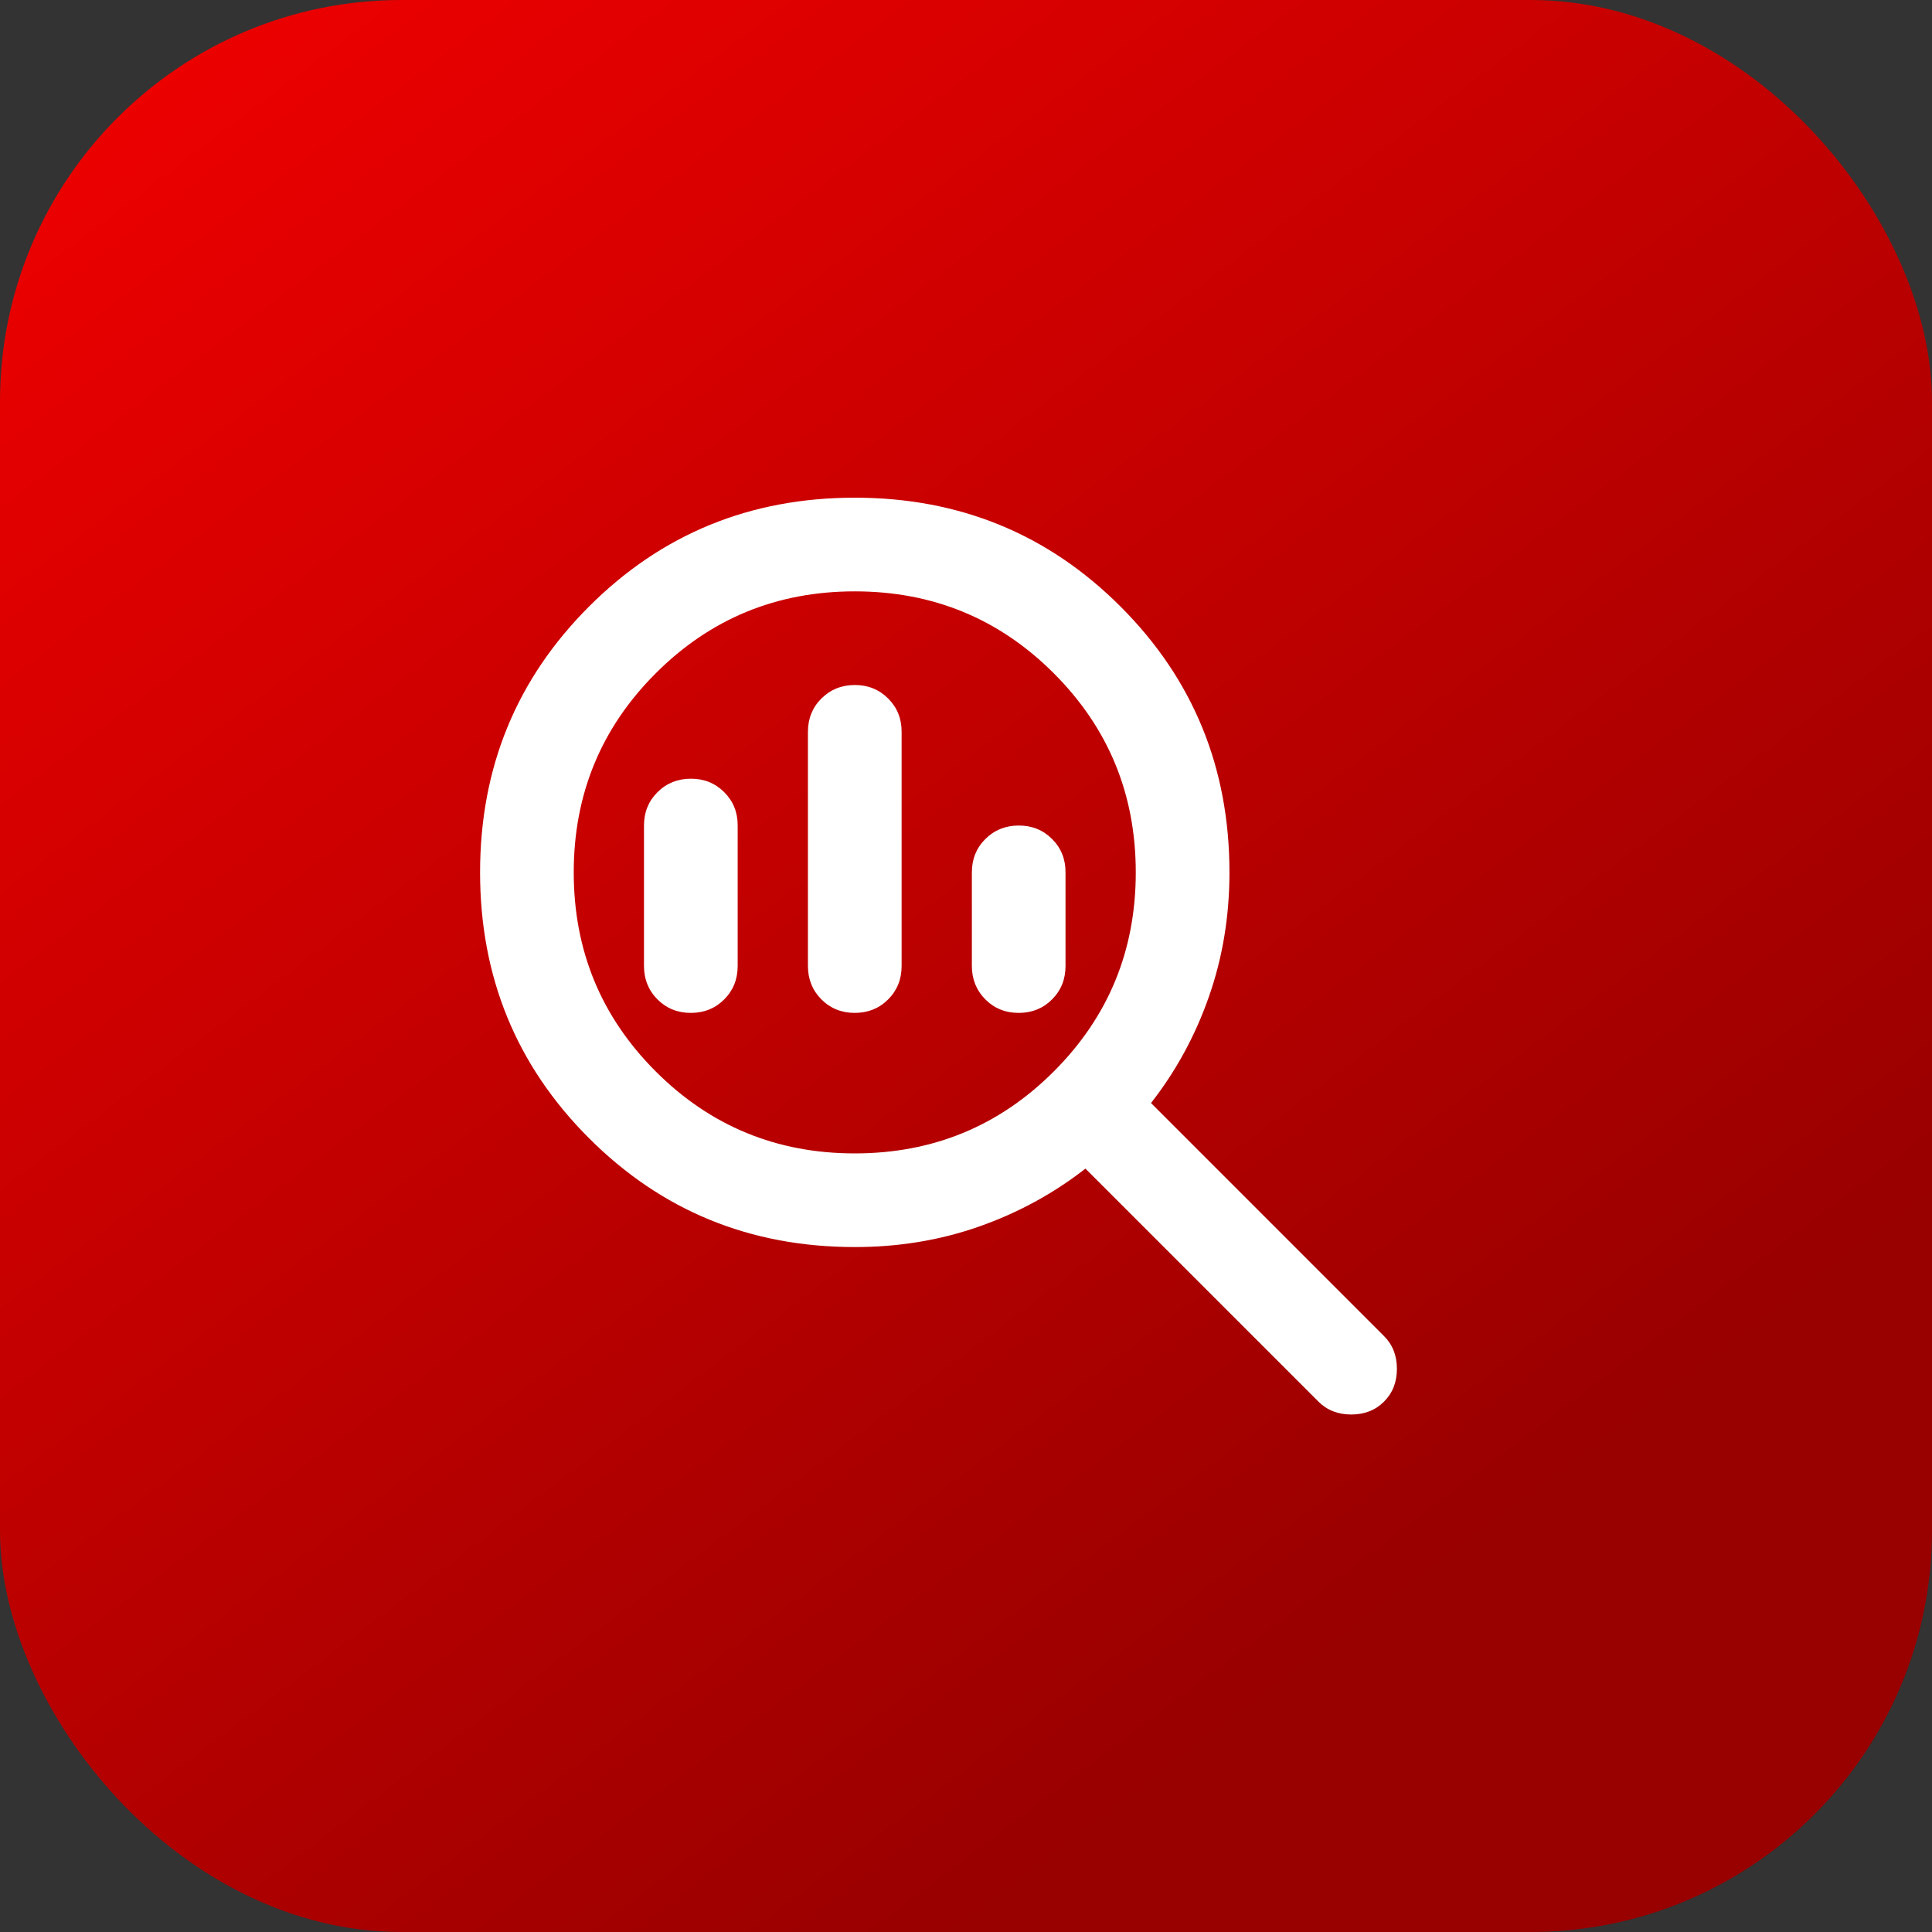 <svg xmlns="http://www.w3.org/2000/svg" width="55" height="55" viewBox="0 0 55 55" fill="none"><rect x="0" y="0" width="55" height="55" fill="#333333" stroke="none"/><rect width="55" height="55" rx="11.429" fill="url(#paint0_linear_3505_786)"></rect><path d="M24.333 32.835C26.556 32.835 28.445 32.057 30 30.501C31.556 28.946 32.333 27.057 32.333 24.835C32.333 22.612 31.556 20.724 30 19.168C28.445 17.612 26.556 16.835 24.333 16.835C22.111 16.835 20.222 17.612 18.667 19.168C17.111 20.724 16.333 22.612 16.333 24.835C16.333 27.057 17.111 28.946 18.667 30.501C20.222 32.057 22.111 32.835 24.333 32.835ZM24.333 28.835C23.956 28.835 23.639 28.707 23.384 28.451C23.129 28.195 23.001 27.878 23 27.501V20.835C23 20.457 23.128 20.14 23.384 19.885C23.64 19.63 23.956 19.502 24.333 19.501C24.71 19.5 25.027 19.628 25.284 19.885C25.541 20.142 25.669 20.459 25.667 20.835V27.501C25.667 27.879 25.539 28.196 25.283 28.452C25.027 28.708 24.71 28.835 24.333 28.835ZM19.667 28.835C19.289 28.835 18.973 28.707 18.717 28.451C18.462 28.195 18.334 27.878 18.333 27.501V23.501C18.333 23.123 18.461 22.807 18.717 22.552C18.973 22.297 19.29 22.169 19.667 22.168C20.044 22.167 20.36 22.295 20.617 22.552C20.874 22.809 21.002 23.125 21 23.501V27.501C21 27.879 20.872 28.196 20.616 28.452C20.36 28.708 20.044 28.835 19.667 28.835ZM29 28.835C28.622 28.835 28.306 28.707 28.051 28.451C27.796 28.195 27.668 27.878 27.667 27.501V24.835C27.667 24.457 27.795 24.14 28.051 23.885C28.307 23.63 28.623 23.502 29 23.501C29.377 23.5 29.694 23.628 29.951 23.885C30.208 24.142 30.335 24.459 30.333 24.835V27.501C30.333 27.879 30.205 28.196 29.949 28.452C29.693 28.708 29.377 28.835 29 28.835ZM24.333 35.501C21.356 35.501 18.833 34.468 16.767 32.401C14.7 30.335 13.667 27.812 13.667 24.835C13.667 21.857 14.7 19.335 16.767 17.268C18.833 15.201 21.356 14.168 24.333 14.168C27.311 14.168 29.833 15.201 31.9 17.268C33.967 19.335 35 21.857 35 24.835C35 26.079 34.806 27.257 34.417 28.368C34.029 29.479 33.479 30.49 32.767 31.401L39.4 38.035C39.645 38.279 39.767 38.59 39.767 38.968C39.767 39.346 39.645 39.657 39.4 39.901C39.156 40.146 38.844 40.268 38.467 40.268C38.089 40.268 37.778 40.146 37.533 39.901L30.9 33.268C29.989 33.979 28.978 34.529 27.867 34.919C26.756 35.308 25.578 35.502 24.333 35.501Z" fill="white"></path><defs><linearGradient id="paint0_linear_3505_786" x1="-13.929" y1="7.51278e-08" x2="27.5" y2="55" gradientUnits="userSpaceOnUse"><stop stop-color="#FF0000"></stop><stop offset="1" stop-color="#990000"></stop></linearGradient></defs></svg>
